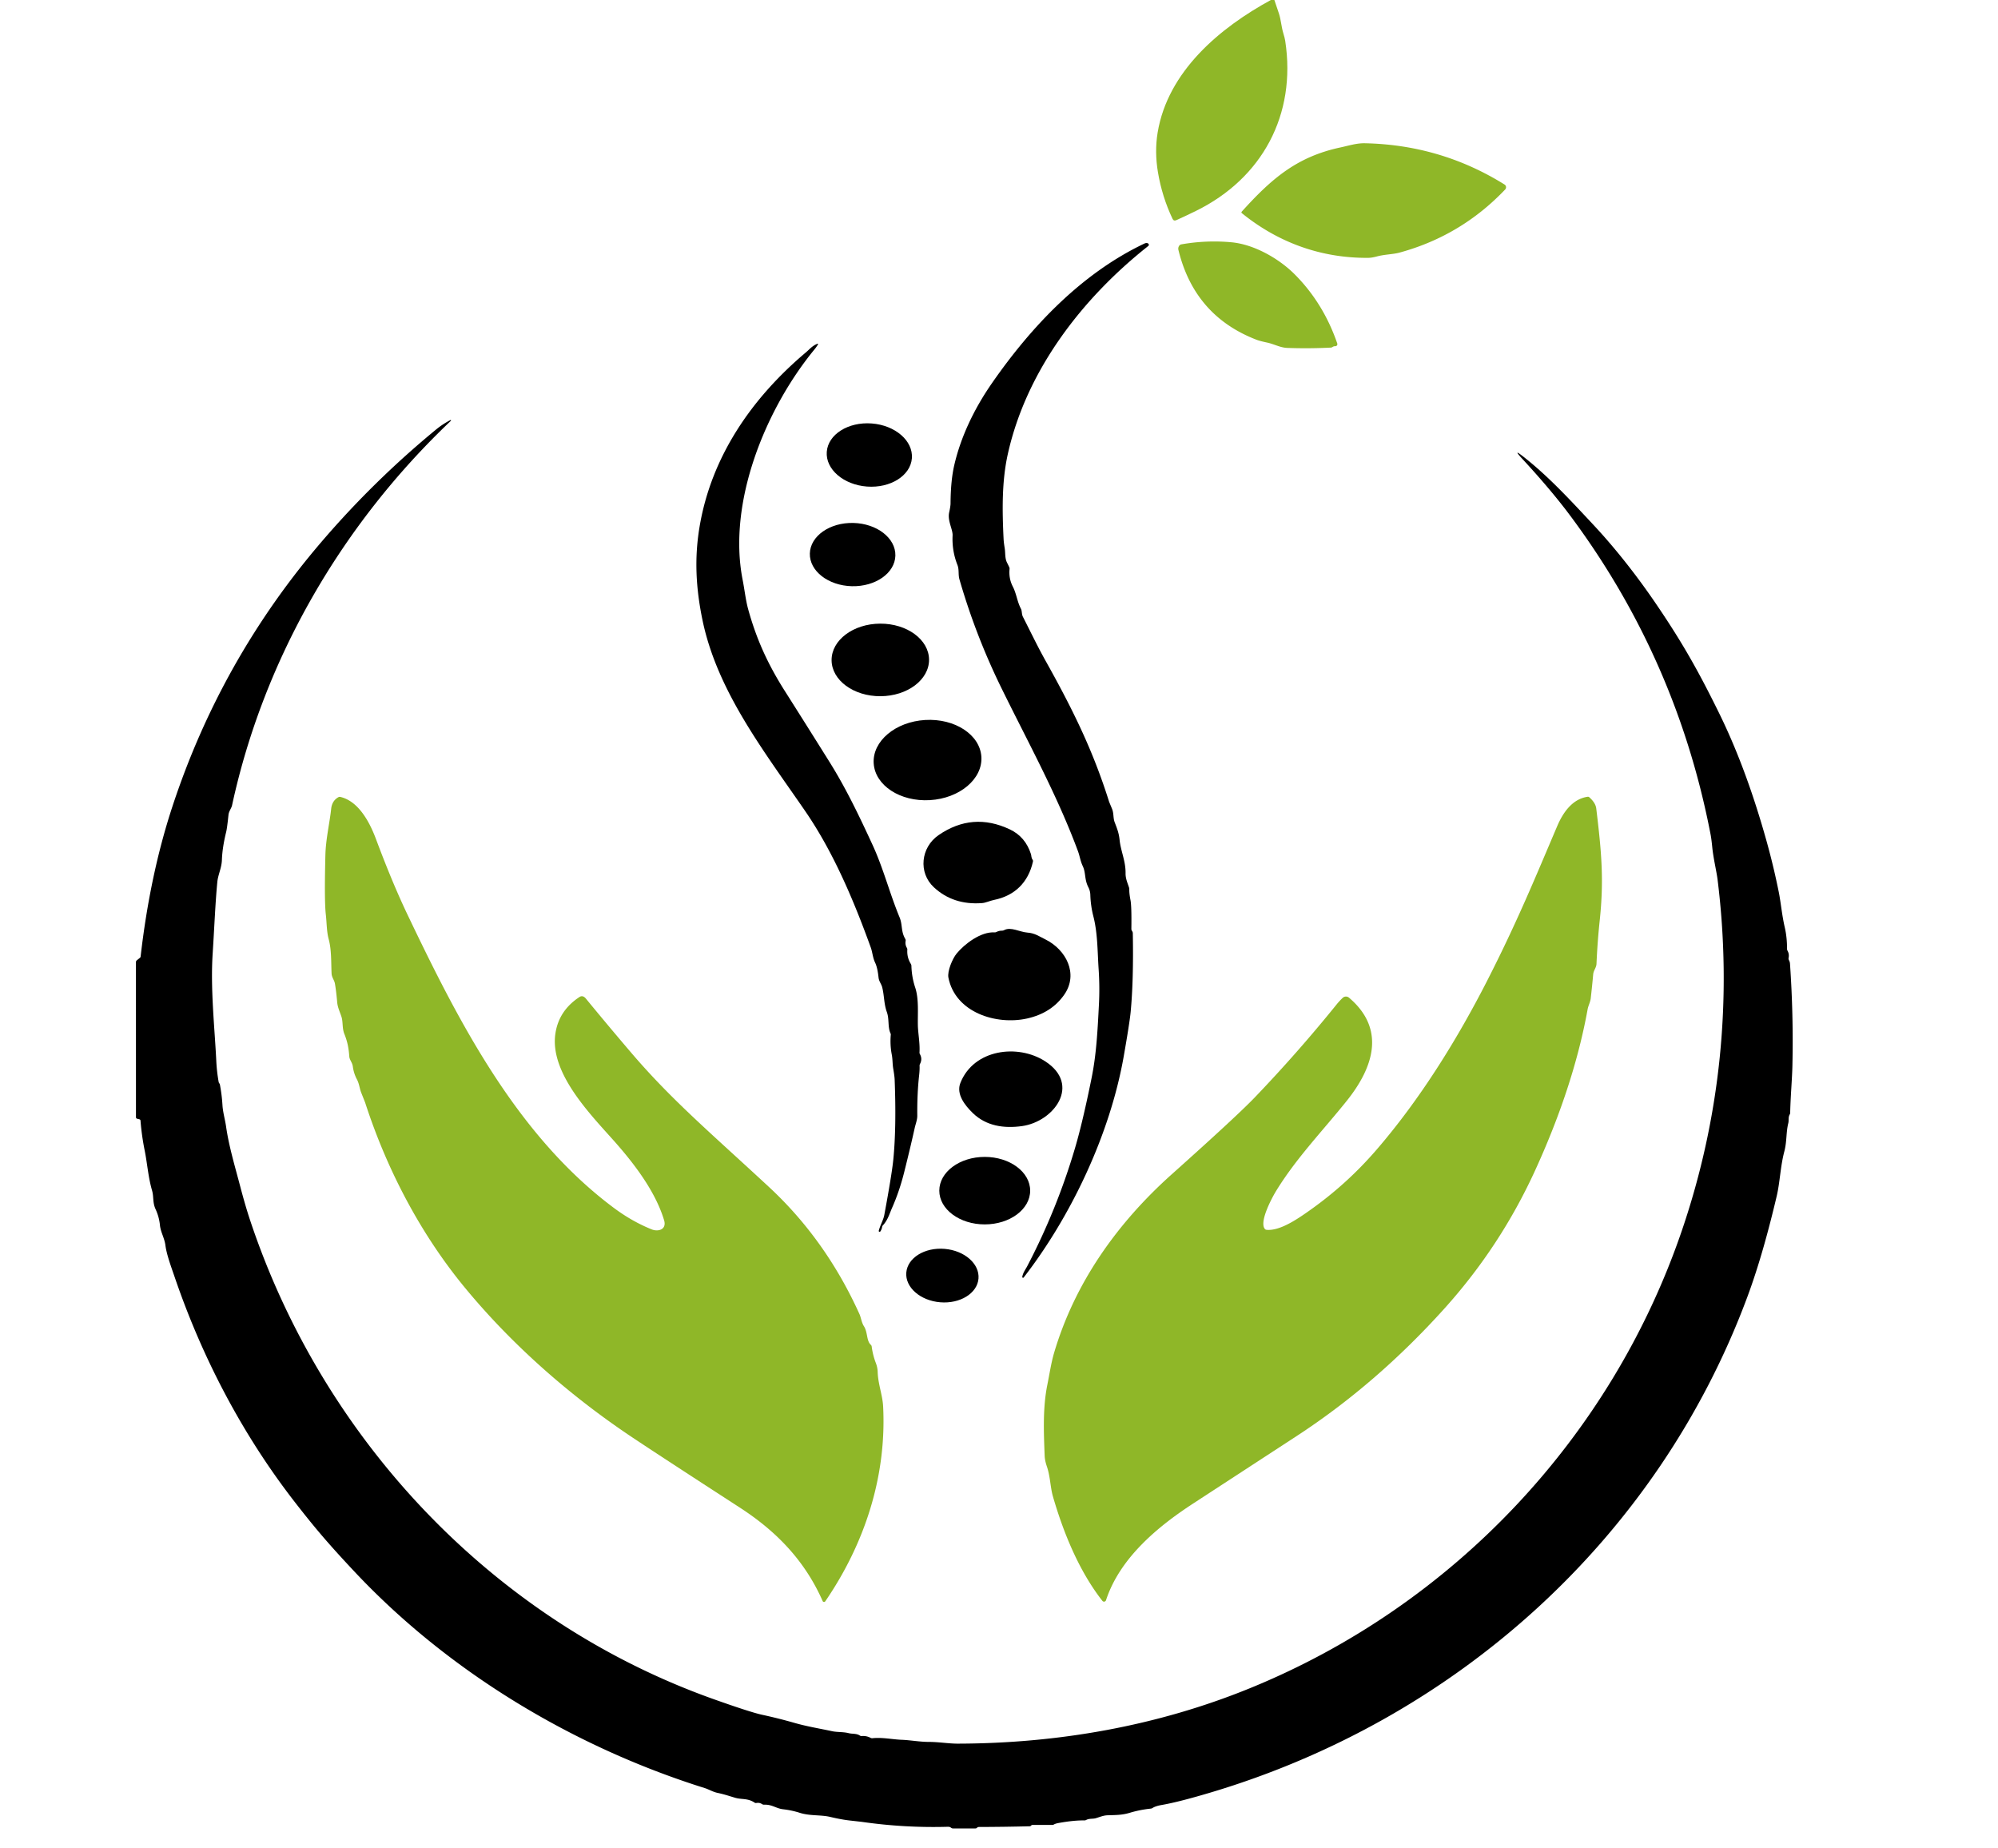<svg xmlns="http://www.w3.org/2000/svg" viewBox="0.00 0.00 1000.00 925.00"><path fill="#8fb728" d="  M 636.07 0.00  L 637.83 0.00  Q 639.00 3.44 640.15 6.91  C 641.10 9.78 641.30 13.32 642.29 16.60  Q 643.05 19.09 643.25 20.44  C 648.93 57.40 631.73 89.25 598.57 105.55  Q 594.02 107.79 588.75 110.18  Q 587.45 110.77 586.84 109.48  Q 581.62 98.47 579.55 86.20  Q 577.82 75.90 579.40 66.33  C 584.48 35.69 610.54 13.89 636.07 0.00  Z"></path><path fill="#8fb728" d="  M 621.53 105.87  C 636.33 89.47 649.09 78.43 670.86 73.79  C 674.96 72.92 678.95 71.60 683.12 71.69  Q 721.14 72.48 753.02 92.34  A 1.62 1.61 -52.4 0 1 753.34 94.82  Q 731.23 118.07 700.31 126.45  C 697.31 127.27 692.84 127.32 689.16 128.33  Q 686.57 129.03 684.73 129.04  C 661.34 129.19 639.94 121.54 621.60 106.72  Q 621.11 106.33 621.53 105.87  Z"></path><path fill="#8fb728" d="  M 589.78 124.99  C 589.54 124.00 590.04 122.50 591.24 122.29  Q 603.78 120.09 616.31 121.24  C 627.59 122.27 640.02 129.31 647.95 137.24  Q 662.33 151.63 669.30 171.88  A 1.04 1.04 0.0 0 1 668.24 173.26  Q 667.54 173.22 666.96 173.64  Q 666.57 173.92 666.08 173.95  Q 655.18 174.50 644.30 174.11  C 640.65 173.97 637.80 172.20 634.16 171.43  Q 630.57 170.67 628.93 170.04  Q 597.80 158.08 589.78 124.99  Z"></path><path fill="#000000" d="  M 475.75 251.96  Q 475.82 240.52 477.61 232.78  C 480.88 218.58 487.60 204.57 496.32 191.97  C 515.94 163.65 541.16 136.93 572.70 121.92  Q 573.95 121.33 574.70 121.90  A 0.76 0.76 0.0 0 1 574.71 123.10  C 541.25 149.56 513.66 185.73 504.42 227.19  C 501.36 240.90 501.61 255.55 502.30 269.79  Q 502.38 271.41 502.85 274.30  C 503.25 276.79 502.89 279.36 504.04 281.61  Q 504.60 282.71 505.12 283.82  Q 505.33 284.27 505.28 284.77  Q 504.82 289.49 506.92 293.56  C 508.79 297.19 509.07 301.07 511.03 304.74  C 511.50 305.61 511.33 307.41 511.96 308.65  C 515.71 315.99 519.26 323.44 523.27 330.61  C 536.75 354.70 547.00 375.39 555.12 401.26  Q 555.15 401.33 556.56 404.74  C 557.55 407.12 557.03 409.25 557.92 411.55  C 559.10 414.63 559.99 416.78 560.36 420.33  C 560.97 426.07 563.43 430.87 563.35 437.03  C 563.31 439.68 564.30 441.77 565.08 444.14  Q 565.22 444.59 565.21 445.07  Q 565.15 447.04 565.81 450.45  Q 566.41 453.53 566.25 464.78  C 566.24 465.41 566.42 465.59 566.71 466.10  Q 566.96 466.52 566.97 467.00  Q 567.40 490.59 565.89 506.43  Q 565.37 511.85 562.45 528.49  C 555.49 568.16 535.66 609.25 512.36 639.29  A 0.40 0.40 0.0 0 1 511.65 638.98  C 511.99 636.90 513.31 635.22 514.10 633.70  Q 528.98 605.25 538.06 574.50  C 541.27 563.63 544.31 549.56 546.40 539.18  C 548.71 527.62 549.32 516.35 550.02 502.62  Q 550.47 493.88 549.86 484.88  C 549.28 476.22 549.40 467.03 547.24 458.61  Q 545.88 453.31 545.71 447.83  Q 545.65 445.82 544.74 444.05  C 542.68 440.05 543.52 436.84 541.95 433.49  C 540.66 430.74 540.49 428.58 539.52 425.96  C 529.13 397.87 514.37 371.16 501.19 344.28  Q 488.34 318.06 480.23 290.03  C 479.48 287.46 480.16 285.21 479.19 282.71  Q 476.40 275.61 476.77 267.99  C 476.92 264.90 474.14 260.65 475.06 256.43  Q 475.74 253.32 475.75 251.96  Z"></path><path fill="#000000" d="  M 403.38 176.32  C 405.03 174.93 406.51 173.08 408.97 172.09  Q 409.70 171.79 409.31 172.48  Q 408.63 173.66 407.51 175.02  C 383.01 204.94 364.07 251.50 371.70 290.21  C 372.66 295.10 373.22 300.37 374.46 304.87  C 378.54 319.64 384.13 332.11 392.79 345.77  Q 404.04 363.51 415.18 381.32  C 423.56 394.72 430.18 408.65 436.70 422.78  C 442.13 434.54 445.26 447.04 450.23 459.05  C 451.82 462.88 450.81 465.96 453.09 469.88  Q 453.36 470.34 453.27 470.87  Q 452.94 472.75 453.89 474.34  Q 454.15 474.77 454.11 475.27  Q 453.87 479.14 455.87 482.37  Q 456.15 482.82 456.16 483.35  Q 456.32 488.97 458.06 494.20  C 459.95 499.88 459.27 507.12 459.39 513.09  C 459.48 517.08 460.49 522.04 460.21 526.70  Q 460.18 527.12 460.39 527.48  Q 461.77 529.91 460.46 532.44  A 1.95 1.84 -34.2 0 0 460.25 533.38  Q 460.34 535.33 460.01 538.26  Q 459.00 547.39 459.10 558.36  C 459.12 560.39 458.24 562.53 457.79 564.57  Q 455.68 574.12 452.56 586.56  Q 450.18 596.09 446.49 604.44  C 445.20 607.35 444.40 610.49 441.86 613.24  Q 441.57 613.55 441.51 613.96  Q 441.33 615.24 440.58 616.28  A 0.43 0.43 0.0 0 1 439.82 615.93  C 440.53 613.09 442.10 610.64 442.60 607.97  Q 446.35 587.76 447.10 580.31  Q 448.70 564.15 447.77 540.19  Q 447.71 538.60 447.08 534.89  C 446.66 532.44 446.80 530.17 446.33 527.73  Q 445.39 522.83 445.84 517.77  A 1.00 1.00 0.0 0 0 445.74 517.22  C 444.21 513.98 445.17 510.07 443.86 506.44  C 442.38 502.33 442.60 498.26 441.54 494.06  C 441.13 492.43 439.93 491.14 439.72 489.23  C 439.44 486.69 439.00 483.84 438.00 481.75  C 436.80 479.23 436.65 476.43 435.82 474.15  C 426.88 449.38 416.63 425.70 402.94 405.81  C 382.41 375.95 359.01 345.93 351.62 310.43  C 348.28 294.37 347.53 279.60 350.04 264.16  C 355.84 228.63 376.28 199.17 403.38 176.32  Z"></path><path fill="#000000" d="  M 625.25 844.98  C 727.49 803.40 806.50 719.06 841.73 615.95  C 861.09 559.31 867.06 499.62 859.64 440.11  C 859.14 436.16 857.52 429.43 856.99 424.01  Q 856.58 419.85 856.14 417.56  Q 839.12 329.31 785.67 257.75  C 778.54 248.21 770.01 238.36 761.93 229.64  Q 756.68 223.98 762.74 228.76  C 775.38 238.72 786.31 250.68 797.37 262.50  C 808.70 274.60 819.58 288.56 828.92 302.30  C 841.98 321.52 849.86 335.43 860.27 356.58  C 870.49 377.33 878.03 399.12 883.96 420.19  Q 887.64 433.27 890.31 446.59  C 891.26 451.34 891.89 458.12 893.26 464.01  Q 894.43 469.03 894.41 474.80  Q 894.41 475.34 894.67 475.81  Q 895.59 477.44 895.19 479.36  Q 895.08 479.88 895.30 480.35  C 895.68 481.14 895.84 481.48 895.90 482.37  Q 897.66 507.83 897.10 533.33  C 896.95 540.17 896.14 548.97 895.99 556.86  Q 895.98 557.34 895.73 557.76  C 894.93 559.16 895.40 560.61 895.05 562.03  C 893.87 566.76 894.39 571.17 893.04 576.29  C 891.08 583.72 890.88 591.60 889.26 598.50  C 885.43 614.78 880.54 632.96 874.47 649.23  C 829.51 769.96 729.11 860.23 605.99 897.01  Q 590.05 901.77 581.50 903.26  Q 578.36 903.80 576.88 904.76  Q 576.46 905.04 575.96 905.09  Q 570.60 905.64 565.46 907.18  C 561.42 908.40 558.24 908.28 554.23 908.43  C 552.15 908.51 550.30 909.36 548.31 909.92  C 546.98 910.30 545.13 909.95 543.62 910.78  Q 543.19 911.01 542.69 911.00  Q 537.49 910.91 529.77 912.30  Q 528.22 912.58 527.44 913.05  Q 527.11 913.25 526.74 913.25  L 516.86 913.25  A 1.16 1.15 22.0 0 0 516.03 913.60  L 515.84 913.78  Q 515.71 913.91 515.53 913.92  Q 502.73 914.25 489.93 914.28  Q 489.52 914.28 489.25 914.47  Q 489.07 914.59 488.91 914.73  Q 488.63 915.00 488.24 915.00  L 476.96 915.00  Q 476.45 915.00 476.06 914.69  Q 475.38 914.16 474.50 914.18  Q 452.76 914.81 431.26 911.71  Q 431.11 911.69 425.23 911.03  Q 421.11 910.57 415.50 909.24  C 410.78 908.13 405.38 908.81 400.34 907.21  Q 396.24 905.90 391.96 905.42  C 388.38 905.01 386.46 902.95 382.41 903.13  Q 381.89 903.15 381.45 902.86  Q 380.14 901.98 378.53 902.28  A 1.09 1.09 0.0 0 1 377.70 902.11  C 374.27 899.80 371.29 900.63 367.97 899.67  C 364.92 898.78 362.79 897.99 359.06 897.20  C 356.80 896.72 354.76 895.46 352.83 894.85  C 287.05 874.23 224.37 836.60 177.16 786.22  C 164.83 773.05 158.28 765.49 147.58 751.72  C 121.22 717.78 100.98 679.05 87.18 638.38  C 85.95 634.75 83.38 627.91 82.80 623.24  C 82.34 619.59 80.40 616.61 80.05 613.13  Q 79.64 608.97 77.89 605.18  C 76.27 601.67 77.07 599.09 76.08 595.67  C 74.18 589.13 73.67 581.96 72.43 575.82  Q 70.92 568.41 70.33 560.85  Q 70.29 560.25 69.69 560.11  L 68.71 559.87  Q 68.05 559.72 68.05 559.04  L 68.04 481.52  Q 68.04 480.92 68.51 480.54  L 70.02 479.34  A 0.95 0.94 -16.4 0 0 70.38 478.69  Q 75.07 437.76 86.25 403.73  Q 110.46 330.03 160.92 271.14  Q 187.18 240.48 218.37 214.85  Q 221.58 212.22 225.39 210.24  A 0.22 0.22 0.0 0 1 225.65 210.60  C 171.20 262.29 132.05 329.48 116.13 403.08  C 115.85 404.40 114.55 405.97 114.36 407.78  Q 113.66 414.46 113.21 416.28  Q 111.26 424.21 111.06 430.40  C 110.92 434.40 109.13 437.72 108.78 441.31  C 107.77 451.59 107.30 463.89 106.43 477.38  C 105.29 495.17 107.47 514.66 108.25 530.89  Q 108.50 536.21 109.44 541.46  Q 109.49 541.75 109.67 542.01  Q 109.78 542.17 109.89 542.33  Q 110.01 542.50 110.05 542.70  Q 111.03 547.82 111.34 553.01  C 111.55 556.62 112.62 560.07 113.16 563.81  C 114.56 573.66 117.64 583.84 120.22 593.68  Q 122.80 603.50 125.19 610.69  C 161.89 720.82 247.07 811.14 357.22 850.33  Q 375.67 856.89 381.57 858.16  Q 389.64 859.90 397.56 862.17  C 403.92 864.00 410.06 864.97 416.43 866.34  C 419.02 866.91 422.03 866.63 424.81 867.34  C 426.53 867.78 428.69 867.39 430.38 868.54  Q 430.79 868.81 431.27 868.77  Q 433.68 868.58 435.76 869.69  A 1.61 1.55 55.1 0 0 436.62 869.86  C 441.58 869.34 446.71 870.47 451.12 870.64  C 455.83 870.82 460.23 871.71 464.97 871.71  C 469.80 871.71 475.00 872.59 479.35 872.58  C 529.30 872.47 578.89 863.83 625.25 844.98  Z"></path><ellipse fill="#000000" cx="0.00" cy="0.00" transform="translate(435.10,227.70) rotate(4.3)" rx="21.36" ry="15.83"></ellipse><ellipse fill="#000000" cx="0.00" cy="0.00" transform="translate(426.73,277.53) rotate(1.4)" rx="21.41" ry="15.83"></ellipse><ellipse fill="#000000" cx="0.00" cy="0.00" transform="translate(440.60,330.25) rotate(-0.3)" rx="24.39" ry="18.16"></ellipse><ellipse fill="#000000" cx="0.00" cy="0.00" transform="translate(464.23,380.36) rotate(-3.4)" rx="27.00" ry="20.09"></ellipse><path fill="#8fb728" d="  M 315.90 526.79  C 336.29 550.67 355.96 567.17 384.93 594.06  Q 413.43 620.51 430.24 657.79  C 430.85 659.14 431.25 661.89 432.34 663.59  C 434.40 666.80 433.57 670.88 435.84 672.99  Q 436.22 673.33 436.28 673.83  Q 436.84 678.14 438.37 682.12  Q 439.21 684.32 439.28 686.55  C 439.46 692.68 441.73 698.19 442.01 703.86  C 443.78 738.96 432.75 772.57 413.05 801.35  A 0.75 0.75 0.0 0 1 411.74 801.23  C 402.87 781.10 388.70 766.38 370.33 754.48  Q 329.20 727.83 316.00 719.00  C 285.44 698.56 256.29 673.11 232.44 644.11  C 210.25 617.12 193.50 584.96 182.75 551.75  Q 182.73 551.69 180.81 546.86  C 179.92 544.59 179.83 542.42 178.66 540.20  Q 177.03 537.13 176.58 533.64  C 176.34 531.78 174.95 530.38 174.83 528.79  C 174.54 524.64 173.94 521.37 172.34 517.39  C 171.18 514.49 171.75 511.42 170.89 508.79  C 170.13 506.44 169.00 504.15 168.78 501.68  Q 168.23 495.61 167.62 492.18  C 167.29 490.40 166.03 489.13 165.95 487.15  C 165.69 481.53 165.97 475.40 164.50 469.95  C 163.46 466.10 163.57 462.01 163.06 457.50  Q 162.29 450.81 162.86 427.81  C 163.06 419.91 165.04 411.56 165.75 404.76  Q 166.18 400.71 169.39 398.93  Q 169.83 398.69 170.31 398.80  C 179.46 400.92 185.00 411.42 188.14 419.80  C 192.99 432.78 198.23 445.74 204.20 458.23  C 229.55 511.26 258.74 568.42 307.41 604.60  Q 316.35 611.25 326.14 615.21  C 329.44 616.54 333.78 615.31 332.38 610.65  C 327.96 595.94 316.97 581.76 306.86 570.44  C 294.86 556.99 274.96 536.57 278.00 517.07  Q 279.77 505.68 289.99 498.96  Q 291.69 497.84 293.27 499.77  Q 304.45 513.39 315.90 526.79  Z"></path><path fill="#8fb728" d="  M 689.08 575.22  C 710.97 549.83 729.53 519.83 744.55 490.35  C 759.29 461.42 768.33 439.37 779.41 413.36  C 782.27 406.65 786.97 399.81 794.64 398.73  Q 795.10 398.67 795.45 398.98  Q 798.58 401.78 798.92 404.56  C 801.61 426.64 802.81 440.45 800.65 460.74  Q 799.51 471.49 799.05 482.29  C 798.97 484.31 797.58 485.57 797.40 487.55  Q 796.85 493.57 796.17 499.58  C 795.95 501.53 794.94 503.24 794.61 505.07  C 789.61 532.62 780.22 559.69 768.43 585.50  C 756.77 611.04 741.61 634.11 722.84 654.94  Q 688.79 692.70 648.93 718.68  Q 622.93 735.63 596.92 752.58  C 579.22 764.13 560.43 779.82 553.56 800.80  A 1.05 1.05 0.0 0 1 551.74 801.12  C 540.04 786.20 532.22 766.94 526.99 748.87  C 525.68 744.36 525.68 738.85 523.97 733.90  Q 522.94 730.90 522.85 728.51  C 522.40 716.79 521.86 704.47 524.21 692.91  C 525.28 687.64 526.11 681.98 527.56 677.07  C 537.94 641.84 559.29 611.95 586.48 587.64  Q 619.19 558.39 627.98 549.22  Q 649.51 526.76 669.05 502.56  Q 670.38 500.92 672.02 499.36  A 2.36 2.35 43.3 0 1 675.17 499.27  C 693.64 514.92 687.52 534.07 674.08 550.86  C 662.06 565.86 648.82 579.49 638.71 595.97  C 636.85 599.00 630.11 611.32 633.03 614.97  Q 633.36 615.39 633.90 615.44  C 640.29 616.07 648.65 610.50 654.02 606.76  C 667.05 597.70 678.54 587.45 689.08 575.22  Z"></path><path fill="#000000" d="  M 467.44 444.06  C 459.47 436.69 460.86 424.05 469.75 417.93  Q 486.77 406.21 505.44 415.06  Q 513.23 418.75 516.00 427.45  C 516.24 428.20 516.11 429.25 516.80 430.20  Q 517.12 430.63 517.00 431.15  C 514.67 441.60 507.87 448.26 497.48 450.36  C 495.44 450.77 493.41 451.80 491.48 451.94  Q 477.11 453.01 467.44 444.06  Z"></path><path fill="#000000" d="  M 498.68 466.41  Q 500.03 465.71 501.55 465.74  Q 502.07 465.74 502.53 465.49  C 505.90 463.63 510.37 466.43 514.22 466.70  C 517.95 466.96 520.08 468.57 523.21 470.11  C 533.48 475.18 539.92 487.26 532.70 497.70  Q 526.30 506.95 514.06 509.69  C 498.62 513.13 478.11 506.70 474.68 489.23  C 474.05 485.99 476.73 479.71 478.77 477.22  C 482.71 472.41 490.93 466.14 497.77 466.60  Q 498.25 466.63 498.68 466.41  Z"></path><path fill="#000000" d="  M 486.94 557.06  C 482.93 553.19 478.46 547.52 480.68 541.92  C 487.37 525.03 509.45 522.25 523.14 531.13  C 541.24 542.87 527.49 561.33 511.48 563.54  C 502.46 564.78 493.63 563.52 486.94 557.06  Z"></path><ellipse fill="#000000" cx="492.86" cy="595.84" rx="22.74" ry="16.89"></ellipse><ellipse fill="#000000" cx="0.00" cy="0.00" transform="translate(471.67,638.34) rotate(4.8)" rx="18.13" ry="13.41"></ellipse></svg>